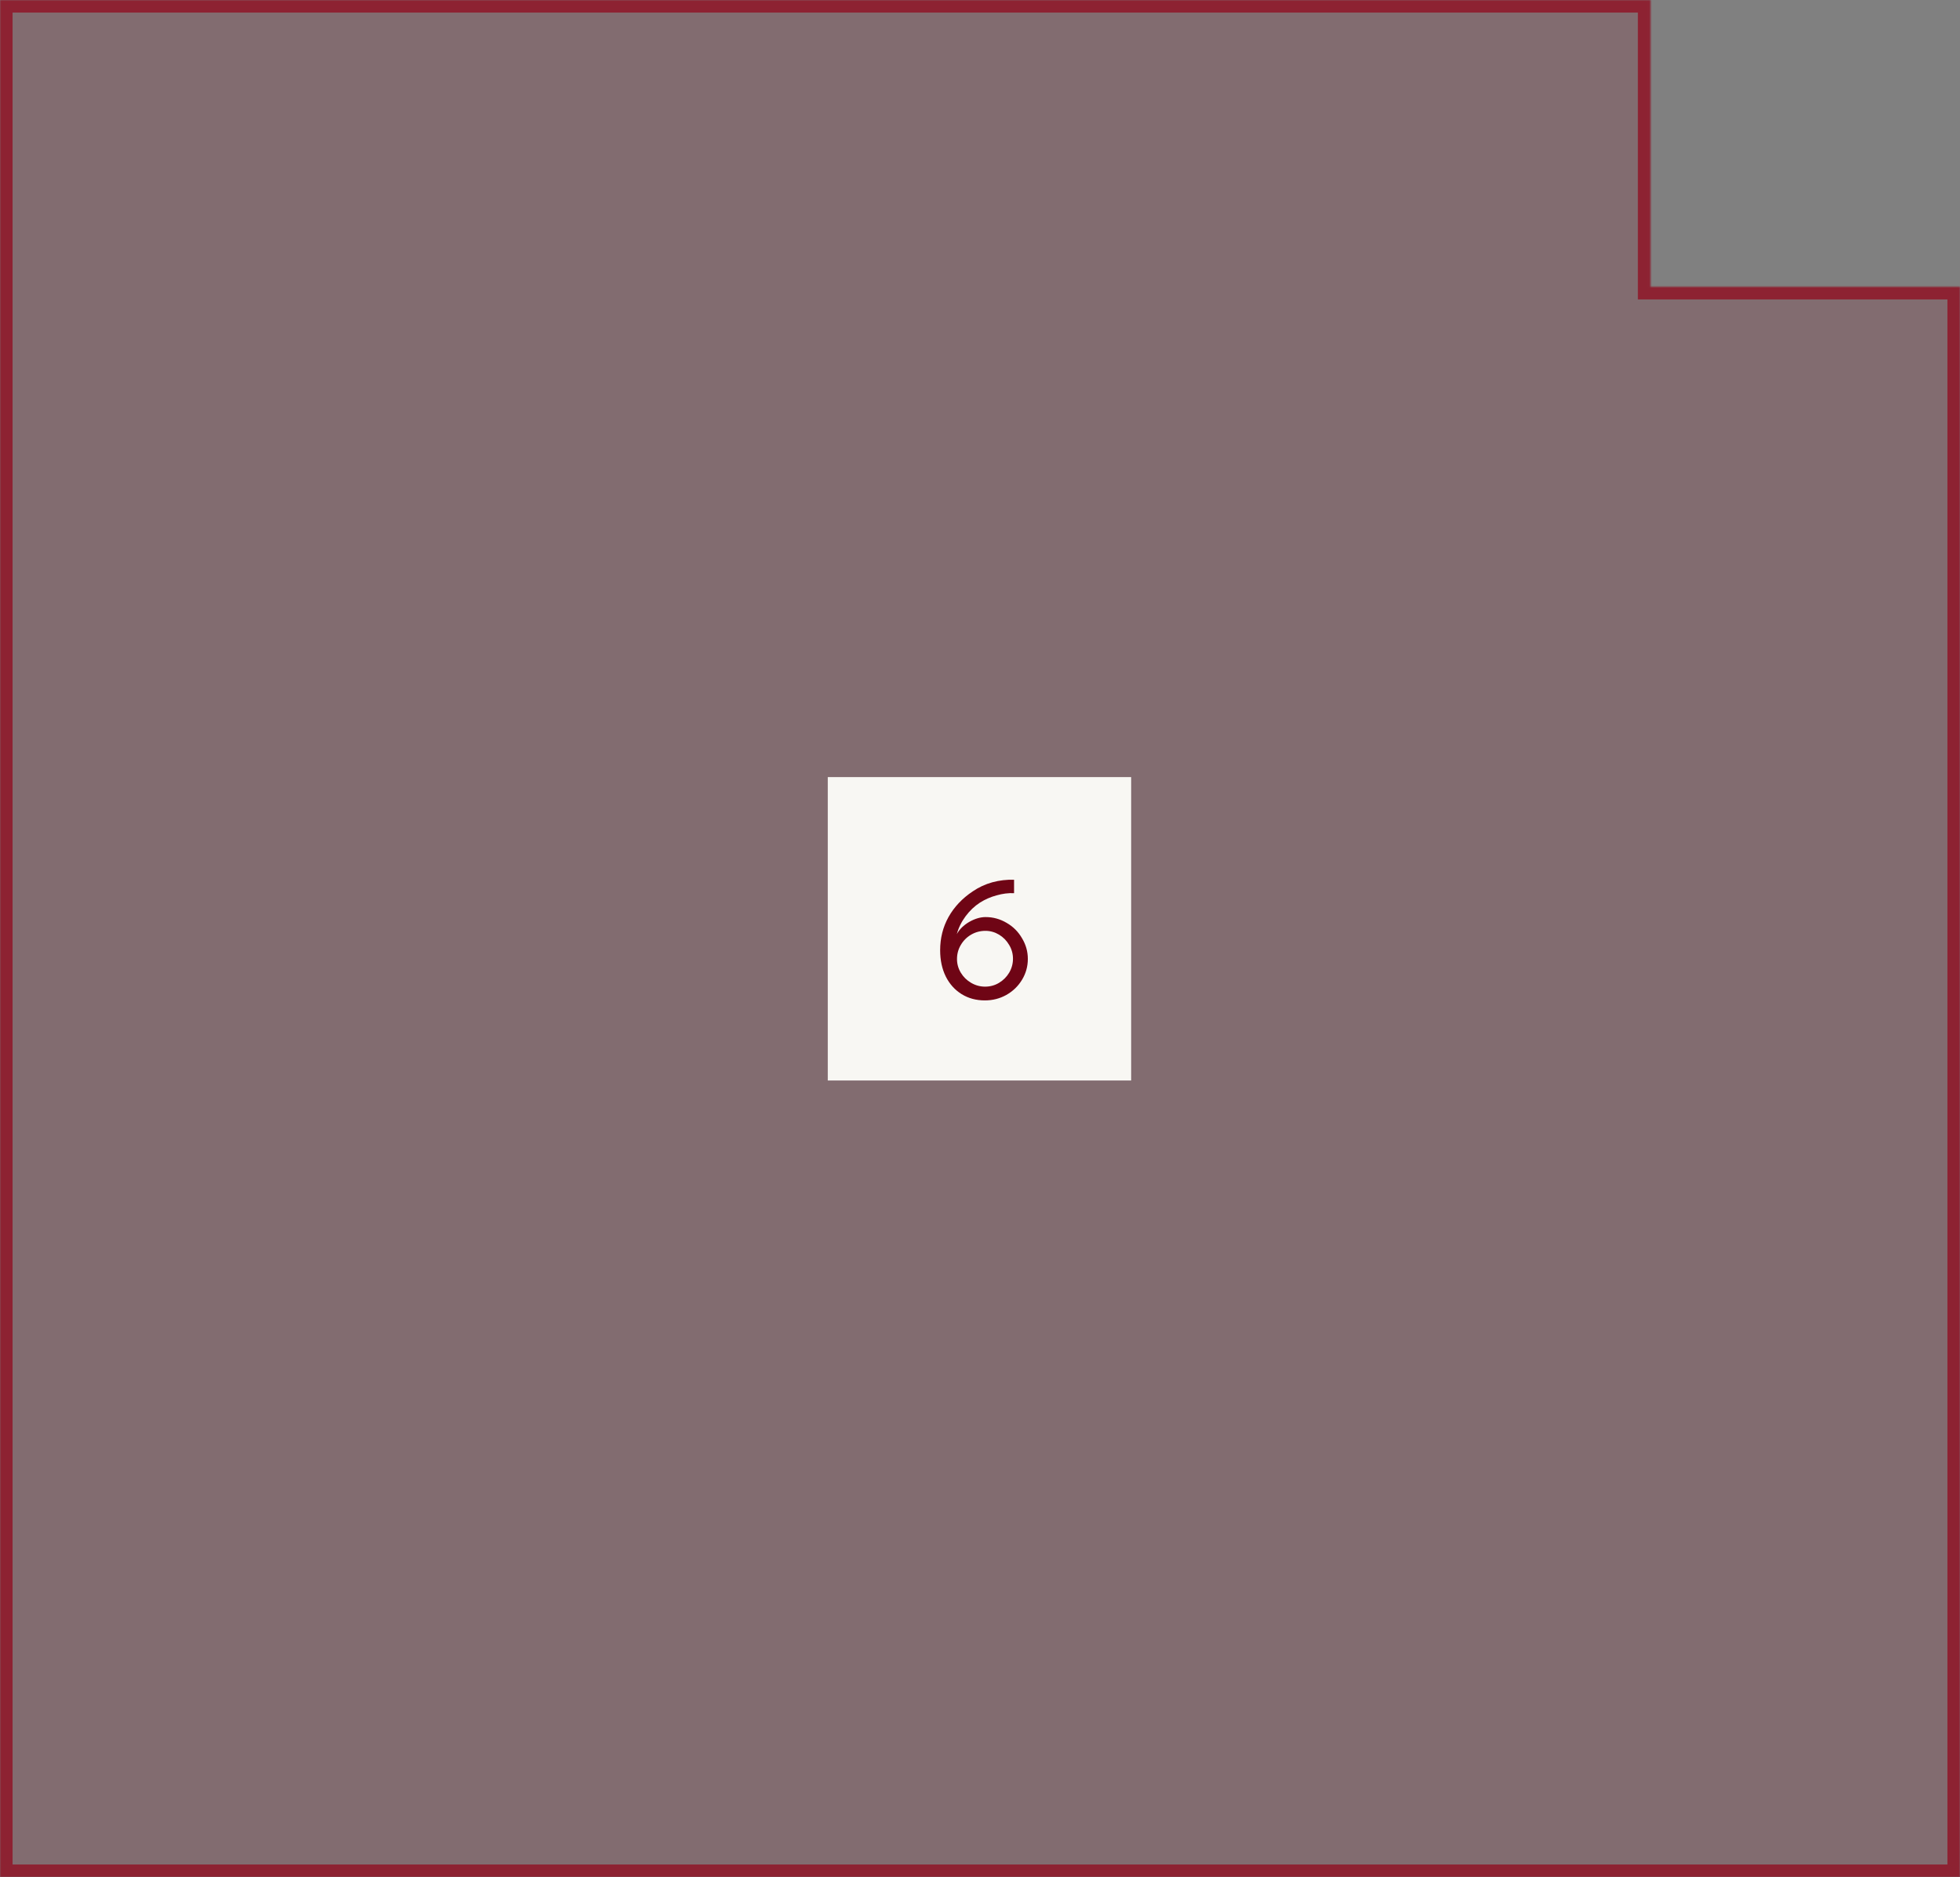 <?xml version="1.0" encoding="UTF-8"?> <svg xmlns="http://www.w3.org/2000/svg" width="779" height="746" viewBox="0 0 779 746" fill="none"><rect x="0" y="0" width="779" height="746" fill="#808080" stroke="none"/> <mask id="path-1-inside-1_687_4" fill="white"> <path fill-rule="evenodd" clip-rule="evenodd" d="M655.972 0H0V746L4 746L655.972 746L779 746V114H655.972V0Z"></path> </mask> <path fill-rule="evenodd" clip-rule="evenodd" d="M655.972 0H0V746L4 746L655.972 746L779 746V114H655.972V0Z" fill="#8D2232" fill-opacity="0.2"></path> <path d="M0 0V-5H-5V0H0ZM655.972 0H660.972V-5H655.972V0ZM0 746H-5V751L-7.62939e-05 751L0 746ZM4 746L4 751H4L4 746ZM655.972 746V741V746ZM779 746V751H784V746H779ZM779 114H784V109H779V114ZM655.972 114H650.972V119H655.972V114ZM0 5H655.972V-5H0V5ZM5 746V0H-5V746H5ZM4 741L7.62939e-05 741L-7.62939e-05 751L4 751L4 741ZM655.972 741L4 741L4 751L655.972 751V741ZM779 741L655.972 741V751L779 751V741ZM774 114V746H784V114H774ZM655.972 119H779V109H655.972V119ZM650.972 0V114H660.972V0H650.972Z" fill="#8D2232" mask="url(#path-1-inside-1_687_4)"></path> <rect x="329" y="308.84" width="120.58" height="120.58" fill="#F8F7F3"></rect> <path d="M391.447 397.59C387.943 397.59 384.847 396.75 382.159 395.07C379.471 393.39 377.383 391.062 375.895 388.086C374.407 385.062 373.663 381.582 373.663 377.646C373.663 372.846 374.767 368.454 376.975 364.47C379.231 360.438 382.447 357.03 386.623 354.246C389.023 352.614 391.615 351.414 394.399 350.646C397.231 349.878 400.111 349.542 403.039 349.638V354.966C400.783 354.87 398.479 355.158 396.127 355.83C393.775 356.454 391.567 357.414 389.503 358.71C387.343 360.102 385.423 361.926 383.743 364.182C382.111 366.39 380.959 368.742 380.287 371.238C381.343 369.318 382.975 367.71 385.183 366.414C387.439 365.118 389.623 364.47 391.735 364.47C394.711 364.47 397.495 365.238 400.087 366.774C402.679 368.262 404.719 370.302 406.207 372.894C407.743 375.438 408.511 378.174 408.511 381.102C408.511 384.078 407.743 386.838 406.207 389.382C404.671 391.926 402.583 393.942 399.943 395.43C397.351 396.87 394.519 397.59 391.447 397.59ZM391.519 392.118C393.535 392.118 395.383 391.614 397.063 390.606C398.743 389.598 400.087 388.254 401.095 386.574C402.103 384.846 402.607 382.998 402.607 381.03C402.607 379.062 402.103 377.238 401.095 375.558C400.087 373.83 398.743 372.462 397.063 371.454C395.383 370.446 393.583 369.942 391.663 369.942C389.599 369.942 387.703 370.446 385.975 371.454C384.247 372.462 382.879 373.83 381.871 375.558C380.863 377.238 380.359 379.11 380.359 381.174C380.359 383.094 380.863 384.894 381.871 386.574C382.879 388.254 384.247 389.598 385.975 390.606C387.703 391.614 389.551 392.118 391.519 392.118Z" fill="#6F0515"></path> </svg> 